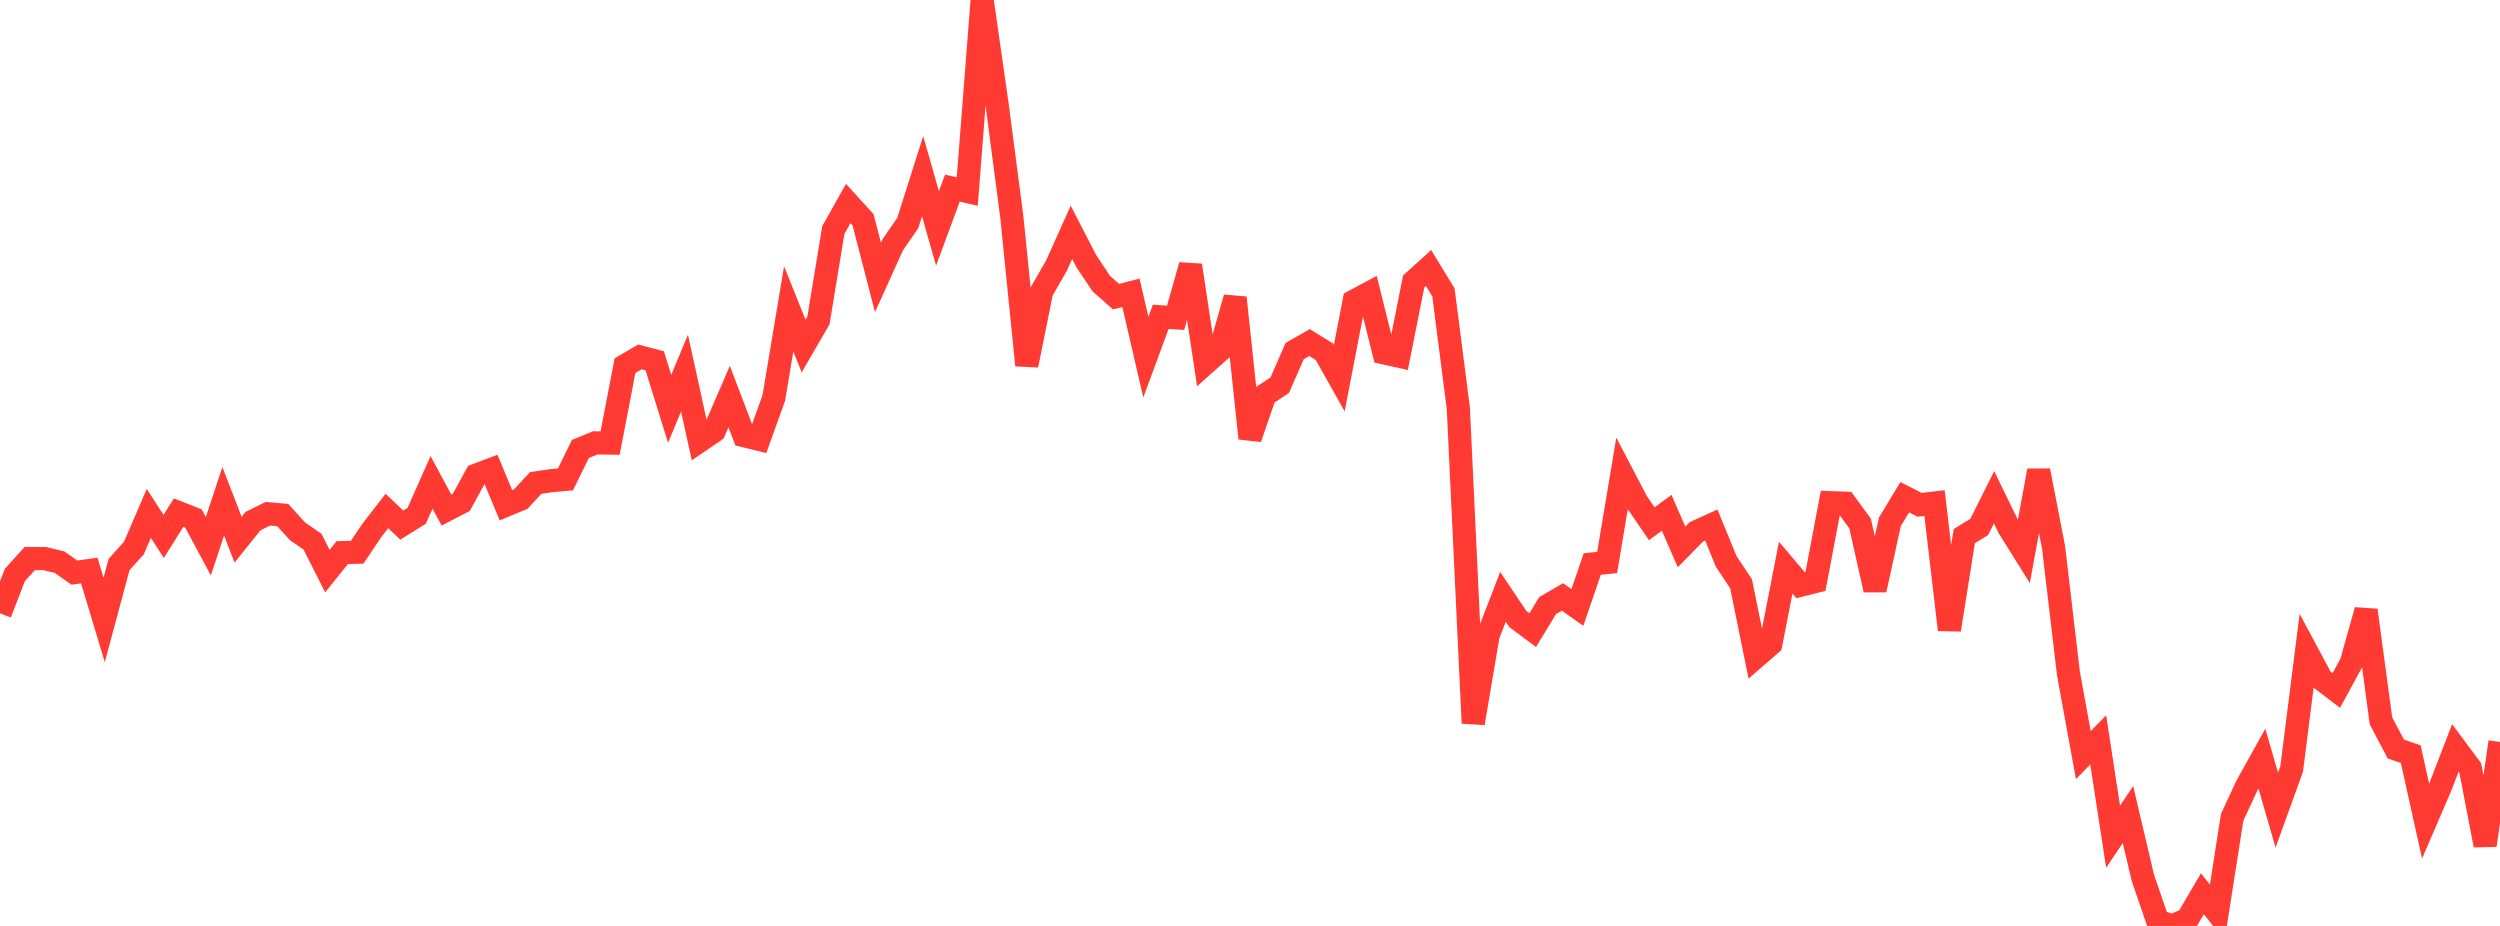 <?xml version="1.0" standalone="no"?>
<!DOCTYPE svg PUBLIC "-//W3C//DTD SVG 1.1//EN" "http://www.w3.org/Graphics/SVG/1.1/DTD/svg11.dtd">

<svg width="135" height="50" viewBox="0 0 135 50" preserveAspectRatio="none" 
  xmlns="http://www.w3.org/2000/svg"
  xmlns:xlink="http://www.w3.org/1999/xlink">


<polyline points="0.0, 33.118 0.804, 31.047 1.607, 30.161 2.411, 30.163 3.214, 30.356 4.018, 30.92 4.821, 30.808 5.625, 33.476 6.429, 30.484 7.232, 29.59 8.036, 27.724 8.839, 28.967 9.643, 27.684 10.446, 27.999 11.25, 29.497 12.054, 27.07 12.857, 29.143 13.661, 28.141 14.464, 27.742 15.268, 27.813 16.071, 28.696 16.875, 29.25 17.679, 30.839 18.482, 29.84 19.286, 29.821 20.089, 28.631 20.893, 27.592 21.696, 28.355 22.5, 27.855 23.304, 26.046 24.107, 27.542 24.911, 27.127 25.714, 25.66 26.518, 25.355 27.321, 27.284 28.125, 26.949 28.929, 26.08 29.732, 25.961 30.536, 25.888 31.339, 24.246 32.143, 23.915 32.946, 23.926 33.75, 19.744 34.554, 19.274 35.357, 19.485 36.161, 22.079 36.964, 20.148 37.768, 23.82 38.571, 23.272 39.375, 21.415 40.179, 23.527 40.982, 23.724 41.786, 21.488 42.589, 16.679 43.393, 18.686 44.196, 17.301 45.0, 12.422 45.804, 10.991 46.607, 11.873 47.411, 14.984 48.214, 13.208 49.018, 12.045 49.821, 9.516 50.625, 12.335 51.429, 10.161 52.232, 10.343 53.036, 0.0 53.839, 5.613 54.643, 11.75 55.446, 19.723 56.25, 15.734 57.054, 14.336 57.857, 12.545 58.661, 14.103 59.464, 15.312 60.268, 16.02 61.071, 15.81 61.875, 19.287 62.679, 17.108 63.482, 17.161 64.286, 14.327 65.089, 19.623 65.893, 18.906 66.696, 16.075 67.5, 23.668 68.304, 21.332 69.107, 20.8 69.911, 18.959 70.714, 18.498 71.518, 18.994 72.321, 20.423 73.125, 16.258 73.929, 15.829 74.732, 19.053 75.536, 19.23 76.339, 15.198 77.143, 14.471 77.946, 15.791 78.75, 22.046 79.554, 39.051 80.357, 34.309 81.161, 32.23 81.964, 33.426 82.768, 34.026 83.571, 32.703 84.375, 32.235 85.179, 32.803 85.982, 30.457 86.786, 30.373 87.589, 25.572 88.393, 27.11 89.196, 28.284 90.0, 27.691 90.804, 29.534 91.607, 28.717 92.411, 28.351 93.214, 30.314 94.018, 31.523 94.821, 35.472 95.625, 34.774 96.429, 30.652 97.232, 31.601 98.036, 31.399 98.839, 27.145 99.643, 27.175 100.446, 28.271 101.25, 31.854 102.054, 28.179 102.857, 26.851 103.661, 27.259 104.464, 27.163 105.268, 34.007 106.071, 28.952 106.875, 28.456 107.679, 26.853 108.482, 28.501 109.286, 29.789 110.089, 25.412 110.893, 29.562 111.696, 36.37 112.5, 40.775 113.304, 39.956 114.107, 45.181 114.911, 43.985 115.714, 47.402 116.518, 49.742 117.321, 50.0 118.125, 49.635 118.929, 48.262 119.732, 49.277 120.536, 44.137 121.339, 42.409 122.143, 40.966 122.946, 43.749 123.75, 41.524 124.554, 35.17 125.357, 36.67 126.161, 37.283 126.964, 35.812 127.768, 32.955 128.571, 38.92 129.375, 40.448 130.179, 40.725 130.982, 44.339 131.786, 42.472 132.589, 40.386 133.393, 41.468 134.196, 45.643 135.0, 40.066" fill="none" stroke="#ff3a33" stroke-width="1.25"/>

</svg>